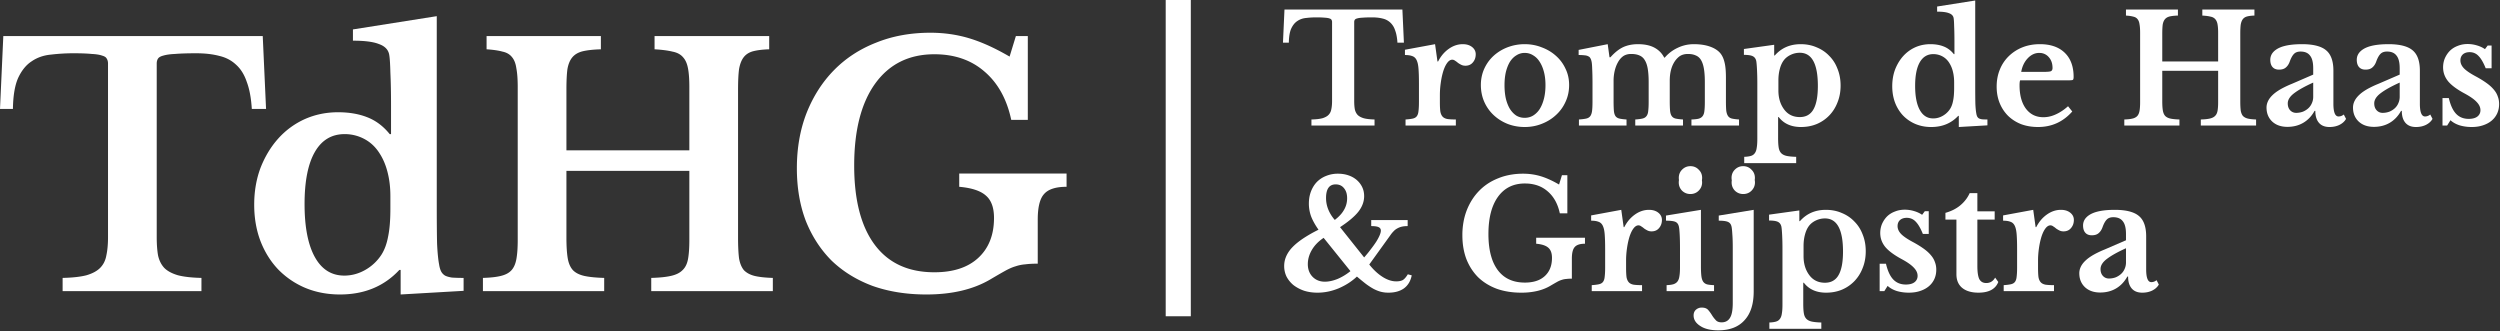 <svg xmlns="http://www.w3.org/2000/svg" width="498" height="66" fill="none"><rect width="100%" height="100%" fill="#333333" stroke="none"/><path fill="#fff" d="M349.336 58.06c0 2.5-.61 4.41-1.83 5.73-1.2 1.34-2.94 2.01-5.22 2.01a9.51 9.51 0 0 1-1.589-.122 6.875 6.875 0 0 1-.687-.154 5.208 5.208 0 0 1-.805-.298 4.082 4.082 0 0 1-.519-.296c-.88-.56-1.32-1.26-1.32-2.1 0-.313.067-.584.2-.81a1.36 1.36 0 0 1 .31-.36 1.71 1.71 0 0 1 1.11-.39l.203.007c.066.005.13.011.191.02.184.029.348.078.492.148a1.307 1.307 0 0 1 .374.275c.28.32.53.66.75 1.02.22.36.47.69.75.99.26.32.66.48 1.2.48.601 0 1.077-.192 1.427-.574a1.918 1.918 0 0 0 .223-.296 2.823 2.823 0 0 0 .25-.514c.107-.296.187-.651.24-1.065.036-.277.059-.58.071-.909.006-.164.009-.335.009-.512V49.3c0-.825-.017-1.538-.051-2.138-.011-.2-.024-.387-.039-.562-.04-.7-.09-1.18-.15-1.44a1.85 1.85 0 0 0-.098-.317 1.121 1.121 0 0 0-.562-.613c-.298-.157-.817-.246-1.559-.266a12.565 12.565 0 0 0-.331-.004v-1.02l6.96-1.14v16.26Z"/><path fill="#fff" fill-rule="evenodd" d="M363.708 41.8c1.16 0 2.22.21 3.18.63.98.4 1.819.97 2.519 1.71a7.042 7.042 0 0 1 1.421 2.062c.06.13.116.262.169.398.02.05.042.1.061.15.4 1 .599 2.1.599 3.3 0 1.2-.199 2.3-.599 3.3-.38 1-.921 1.87-1.62 2.61a7.48 7.48 0 0 1-2.52 1.74c-.96.4-2.01.6-3.15.6-1.819 0-3.233-.58-4.244-1.74l-.197-.24h-.119v4.17c0 .8.04 1.44.12 1.92.08.48.25.85.51 1.11.26.26.62.44 1.08.54.36.075.804.128 1.333.158.176.01.362.017.557.022v1.26h-10.35v-1.26c.27-.01.515-.03.734-.06.22-.03.415-.07.585-.12a1.64 1.64 0 0 0 .349-.146 1.312 1.312 0 0 0 .432-.395 1.852 1.852 0 0 0 .247-.465 2.92 2.92 0 0 0 .142-.614c.08-.44.12-1.02.12-1.74V49.54c0-.92-.019-1.79-.059-2.61-.04-.84-.091-1.43-.151-1.77-.1-.46-.329-.78-.689-.96a1.59 1.59 0 0 0-.303-.118 3.11 3.11 0 0 0-.395-.085 7.262 7.262 0 0 0-1.073-.067v-1.17l6.031-.84v2.13h.12a7.034 7.034 0 0 1 1.064-.985c.38-.28.785-.515 1.215-.703.86-.375 1.821-.562 2.881-.562Zm-.181 1.71c-.64 0-1.25.14-1.83.42-.58.28-1.04.65-1.38 1.11-.34.46-.599 1.04-.779 1.74-.18.68-.27 1.42-.27 2.22v2.04c0 1.42.349 2.63 1.049 3.63.76 1.1 1.831 1.65 3.21 1.65.991 0 1.771-.33 2.34-.99a3.104 3.104 0 0 0 .361-.51c.6-1.02.9-2.59.9-4.71 0-4.4-1.201-6.6-3.601-6.6Z" clip-rule="evenodd"/><path fill="#fff" d="M237.208 63h-5V0h5v63Z"/><path fill="#fff" fill-rule="evenodd" d="M87.004 40.972c0 3.3.021 5.852.065 7.656.088 1.76.22 3.102.397 4.026.088.572.22 1.034.395 1.386.176.352.44.638.792.858.352.176.814.308 1.386.396a33.38 33.38 0 0 0 2.31.066v2.574l-12.54.726v-4.884h-.263C76.51 57.032 72.57 58.66 67.73 58.66c-2.507 0-4.817-.44-6.93-1.32a16.45 16.45 0 0 1-5.411-3.696c-1.496-1.584-2.662-3.454-3.498-5.61-.836-2.2-1.254-4.62-1.254-7.26 0-2.64.418-5.082 1.254-7.326.88-2.244 2.046-4.18 3.498-5.808a15.847 15.847 0 0 1 5.28-3.894c2.068-.924 4.29-1.386 6.666-1.386 2.2 0 4.136.33 5.808.99 1.716.66 3.212 1.782 4.488 3.366h.263v-5.61c0-2.595-.043-4.818-.131-6.666-.044-1.891-.133-3.124-.265-3.696-.22-.924-.902-1.584-2.046-1.98-1.1-.44-2.816-.66-5.147-.66V5.86l16.698-2.64v37.752ZM68.655 26.716c-2.596 0-4.575 1.188-5.94 3.564-1.363 2.376-2.045 5.83-2.045 10.362 0 4.576.682 8.096 2.046 10.56 1.364 2.464 3.322 3.696 5.874 3.696 1.451 0 2.837-.374 4.157-1.122a9.293 9.293 0 0 0 3.234-3.036c.616-.968 1.057-2.156 1.32-3.564.309-1.452.463-3.3.463-5.544v-2.574c0-1.672-.177-3.212-.529-4.62-.352-1.451-.88-2.728-1.584-3.828-.792-1.276-1.804-2.244-3.036-2.904a8.26 8.26 0 0 0-3.96-.99Z" clip-rule="evenodd"/><path fill="#fff" d="M185.336 6.52c2.728 0 5.324.374 7.788 1.122 2.464.748 5.125 1.959 7.985 3.63l1.254-4.092h2.376v16.698h-3.3c-.88-4.136-2.661-7.348-5.345-9.636-2.64-2.288-5.962-3.432-9.966-3.432-5.06 0-8.999 1.958-11.815 5.874-2.772 3.872-4.158 9.306-4.158 16.302 0 6.864 1.365 12.122 4.093 15.774 2.728 3.652 6.688 5.478 11.88 5.478 3.74 0 6.644-.946 8.712-2.838 2.112-1.936 3.168-4.598 3.168-7.986 0-2.024-.528-3.498-1.584-4.422-1.056-.968-2.838-1.562-5.346-1.782v-2.64h21.384v2.64c-2.156 0-3.652.484-4.488 1.452-.836.924-1.254 2.618-1.254 5.082v8.779c-.968 0-1.783.043-2.443.131a7.91 7.91 0 0 0-1.979.396c-.616.176-1.32.484-2.112.924-.792.44-1.782 1.012-2.97 1.716-3.388 1.98-7.612 2.97-12.672 2.97-3.96 0-7.546-.572-10.758-1.716-3.168-1.188-5.874-2.86-8.118-5.016-2.2-2.2-3.916-4.84-5.148-7.92-1.188-3.124-1.783-6.622-1.783-10.494 0-4.004.638-7.657 1.914-10.956 1.32-3.344 3.147-6.204 5.479-8.58 2.332-2.376 5.126-4.202 8.382-5.478 3.256-1.32 6.864-1.98 10.824-1.98Z"/><path fill="#fff" fill-rule="evenodd" d="M266.518 34.6c.76 0 1.46.11 2.1.33.64.22 1.19.53 1.65.93.459.4.82.87 1.08 1.41.26.54.39 1.14.39 1.8 0 1.08-.38 2.11-1.14 3.09-.76.96-1.98 1.99-3.66 3.09l4.8 6.03c.48-.54.92-1.08 1.32-1.62.42-.54.78-1.04 1.08-1.5.3-.48.53-.91.69-1.29.16-.38.24-.69.24-.93 0-.32-.15-.55-.45-.69-.28-.14-.771-.21-1.471-.21v-1.2h7.261v1.2c-.46 0-.86.04-1.2.12-.32.08-.62.2-.9.36-.26.14-.5.33-.72.57-.22.22-.44.49-.66.81l-4.17 5.79c.82 1.04 1.7 1.86 2.64 2.46.94.6 1.85.9 2.73.9.445 0 .815-.058 1.108-.172.076-.03.147-.061.212-.098.08-.05.16-.111.241-.183.244-.218.494-.537.749-.957l.78.21c-.22 1.12-.73 1.98-1.53 2.58-.799.58-1.84.87-3.12.87l-.386-.01a6.042 6.042 0 0 1-1.114-.17 6.512 6.512 0 0 1-1.069-.389 8.637 8.637 0 0 1-.371-.181 9.55 9.55 0 0 1-.365-.208 13.97 13.97 0 0 1-1.165-.782c-.54-.42-1.14-.91-1.8-1.47-1.02.96-2.23 1.74-3.63 2.34-1.38.58-2.79.87-4.23.87-.96 0-1.85-.13-2.67-.39a8.88 8.88 0 0 1-.324-.12 7.32 7.32 0 0 1-1.776-.99 5.542 5.542 0 0 1-1.38-1.68 4.733 4.733 0 0 1-.413-1.296 5.083 5.083 0 0 1-.01-1.577 4.808 4.808 0 0 1 .253-.958 5.11 5.11 0 0 1 .202-.466 6.393 6.393 0 0 1 1.108-1.553c.137-.145.285-.29.442-.435.158-.145.325-.29.503-.437a16.282 16.282 0 0 1 1.185-.876 27.424 27.424 0 0 1 3.089-1.762c-.659-.94-1.149-1.82-1.469-2.64a7.45 7.45 0 0 1-.45-2.58c0-.33.02-.649.059-.956.026-.205.061-.406.105-.6a6.224 6.224 0 0 1 .618-1.63 5.37 5.37 0 0 1 .808-1.104 5.325 5.325 0 0 1 1.829-1.2 6.11 6.11 0 0 1 2.371-.45Zm-2.85 12.78c-1.02.68-1.8 1.48-2.34 2.4-.54.92-.81 1.87-.81 2.85 0 .637.125 1.204.375 1.701a3.24 3.24 0 0 0 .585.82c.64.64 1.45.96 2.43.96.78 0 1.62-.18 2.52-.54.9-.38 1.76-.901 2.58-1.561l-5.34-6.63Zm2.4-10.65c-1.28 0-1.92.91-1.92 2.73 0 .78.15 1.54.45 2.28.3.74.73 1.43 1.29 2.07a9.79 9.79 0 0 0 .6-.498c.278-.252.521-.506.731-.763a5.29 5.29 0 0 0 .529-.78c.4-.7.6-1.459.6-2.279a5.08 5.08 0 0 0-.01-.307 3.805 3.805 0 0 0-.078-.567 2.62 2.62 0 0 0-.542-1.136c-.4-.5-.95-.75-1.65-.75Z" clip-rule="evenodd"/><path fill="#fff" d="M303.396 34.6c.929 0 1.826.096 2.688.287.288.063.571.138.852.223.279.085.565.183.856.294.291.111.588.236.891.373.605.275 1.232.603 1.882.983l.571-1.86h1.08v7.59h-1.5c-.4-1.88-1.211-3.34-2.431-4.38a6.097 6.097 0 0 0-2.319-1.261 7.608 7.608 0 0 0-1.873-.293l-.337-.006c-2.3 0-4.09.89-5.37 2.67-1.26 1.76-1.891 4.23-1.891 7.41 0 1.71.188 3.2.561 4.47a9.8 9.8 0 0 0 .166.524 8.28 8.28 0 0 0 .908 1.856 6.335 6.335 0 0 0 .982 1.166c1.178 1.096 2.727 1.644 4.644 1.644a7.83 7.83 0 0 0 1.752-.182 5.71 5.71 0 0 0 .756-.226 4.494 4.494 0 0 0 1.452-.882 4.2 4.2 0 0 0 1.079-1.567 4.672 4.672 0 0 0 .22-.716c.037-.167.067-.339.089-.516.034-.265.051-.542.051-.83 0-.92-.24-1.59-.719-2.01-.48-.44-1.29-.711-2.43-.811v-1.2h9.72v1.2c-.98 0-1.66.22-2.04.66-.38.42-.571 1.19-.571 2.31v3.99a8.6 8.6 0 0 0-1.109.06 3.6 3.6 0 0 0-.901.18c-.28.08-.6.22-.959.42-.36.2-.81.46-1.35.78-.77.45-1.636.788-2.596 1.013a13.131 13.131 0 0 1-1.511.253 14.563 14.563 0 0 1-1.654.084c-1.8 0-3.43-.26-4.889-.78-1.44-.54-2.671-1.3-3.691-2.28-1-1-1.78-2.2-2.34-3.6-.54-1.42-.809-3.01-.809-4.77a14.793 14.793 0 0 1 .216-2.61c.145-.83.364-1.62.654-2.37.6-1.52 1.429-2.82 2.489-3.9a10.527 10.527 0 0 1 2.739-2.009c.344-.176.701-.336 1.072-.481a11.379 11.379 0 0 1 1.434-.475c.395-.103.8-.187 1.215-.252a14.515 14.515 0 0 1 2.271-.173Zm76.04 7.17a6.317 6.317 0 0 1 1.83.27l.228.07c.525.173.989.4 1.392.68l.54-.72h.78v4.53h-1.171c-.287-.713-.583-1.3-.886-1.762a4.42 4.42 0 0 0-.553-.698 2.342 2.342 0 0 0-1.266-.703 2.655 2.655 0 0 0-.505-.047c-.56 0-1.01.15-1.349.45-.32.3-.48.7-.48 1.2 0 .42.135.823.404 1.209.09.129.196.256.316.38.125.126.269.254.434.386.165.13.35.265.555.402.41.275.9.563 1.471.863.8.44 1.49.87 2.07 1.29.58.42 1.049.85 1.409 1.29.36.42.621.87.781 1.35.18.46.27.96.27 1.5 0 .7-.131 1.33-.391 1.89a4.1 4.1 0 0 1-1.109 1.44c-.48.4-1.06.71-1.74.93-.66.22-1.401.329-2.221.329a8.71 8.71 0 0 1-1.833-.185 7.583 7.583 0 0 1-.566-.144 6.212 6.212 0 0 1-.532-.198 4.724 4.724 0 0 1-1.113-.662l-.185-.16-.661 1.05h-.929v-5.46h1.26c.34 1.44.829 2.49 1.469 3.15.64.66 1.471.99 2.491.99.74 0 1.309-.15 1.709-.45a1.53 1.53 0 0 0 .621-1.092c.006-.064.009-.13.009-.198 0-.56-.25-1.1-.75-1.62-.437-.472-1.112-.968-2.024-1.486-.13-.074-.265-.149-.405-.224-.19-.102-.374-.205-.55-.307-1.236-.716-2.143-1.423-2.721-2.123a5.107 5.107 0 0 1-.231-.312 4.422 4.422 0 0 1-.29-.486 4.13 4.13 0 0 1-.434-1.399 4.812 4.812 0 0 1 .107-1.742 4.29 4.29 0 0 1 .218-.651 5.48 5.48 0 0 1 .21-.42c.225-.405.496-.765.811-1.08.44-.42.96-.74 1.559-.96a4.929 4.929 0 0 1 1.184-.31 5.584 5.584 0 0 1 .767-.05Zm14.455.33h3.449v1.65h-3.449v9.21c0 1.24.129 2.12.389 2.64.21.39.521.633.934.731.137.033.286.049.446.049.049 0 .097-.001.144-.004.709-.042 1.252-.401 1.627-1.076l.63.87c-.56 1.42-1.881 2.13-3.96 2.13-.777 0-1.458-.101-2.044-.304a4.255 4.255 0 0 1-.377-.15 3.695 3.695 0 0 1-.82-.506c-.665-.56-1.039-1.32-1.122-2.278a4.842 4.842 0 0 1-.018-.422V43.75h-2.19V42.4c.6-.17 1.15-.382 1.65-.637a7.469 7.469 0 0 0 1.041-.646 6.553 6.553 0 0 0 .607-.514 6.615 6.615 0 0 0 1.532-2.133h1.531v3.63Z"/><path fill="#fff" fill-rule="evenodd" d="M421.276 41.8c1.21 0 2.232.121 3.069.36.323.093.62.202.887.33.322.154.604.334.845.54.96.8 1.44 2.15 1.44 4.05v6.57c0 1.7.34 2.55 1.02 2.55.095 0 .188-.008.279-.024.274-.049.531-.172.771-.366l.45.87c-.28.5-.72.9-1.32 1.2-.58.28-1.241.42-1.981.42-.517 0-.965-.088-1.343-.266a2.229 2.229 0 0 1-.843-.682 2.692 2.692 0 0 1-.352-.619 3.453 3.453 0 0 1-.18-.592 4.663 4.663 0 0 1-.09-.68l-.011-.371h-.15c-.58 1.04-1.33 1.83-2.25 2.37-.92.54-1.971.809-3.151.809-.393 0-.762-.034-1.107-.102a4.455 4.455 0 0 1-.595-.16 3.745 3.745 0 0 1-1.327-.787c-.665-.63-1.039-1.42-1.122-2.372a4.753 4.753 0 0 1-.019-.418c0-.385.076-.758.225-1.12.043-.104.091-.207.145-.308.192-.355.459-.7.8-1.032a6.382 6.382 0 0 1 .683-.581c.13-.097.268-.193.415-.288.292-.191.617-.381.974-.57a20.408 20.408 0 0 1 1.829-.84l4.23-1.83V46.6c0-1.16-.211-2-.631-2.52a1.815 1.815 0 0 0-.113-.139c-.402-.447-.994-.672-1.776-.672-.58 0-1.02.161-1.32.481-.3.3-.581.81-.841 1.53-.18.5-.439.89-.779 1.17-.32.28-.77.42-1.35.42-.56 0-.991-.17-1.291-.51-.3-.34-.45-.82-.45-1.44a2.293 2.293 0 0 1 .299-1.146c.114-.196.26-.38.439-.55.134-.129.286-.25.457-.365.113-.076.236-.15.366-.22a5.739 5.739 0 0 1 1.148-.442c.783-.216 1.734-.344 2.852-.384.248-.008.505-.013.769-.013Zm2.221 7.65c-1.68.76-2.95 1.47-3.81 2.13-.84.64-1.26 1.31-1.26 2.01 0 .58.16 1.04.48 1.38a1.566 1.566 0 0 0 1.024.502 1.9 1.9 0 0 0 .175.008 3.857 3.857 0 0 0 1.351-.24c.42-.18.78-.41 1.08-.69a2.876 2.876 0 0 0 .69-.99 3.044 3.044 0 0 0 .27-1.26v-2.85Z" clip-rule="evenodd"/><path fill="#fff" d="M52.998 21.7H50.16c-.132-2.156-.462-3.938-.99-5.346-.484-1.452-1.189-2.596-2.112-3.432-.924-.88-2.046-1.474-3.366-1.782-1.32-.352-2.86-.528-4.62-.528-1.716 0-3.102.044-4.158.132-1.012.044-1.804.154-2.376.33-.528.132-.88.33-1.056.594-.176.264-.264.594-.264.99v34.584c0 1.408.088 2.618.264 3.63.22 1.012.638 1.848 1.254 2.508.616.616 1.518 1.1 2.706 1.452 1.188.308 2.75.484 4.686.528V58H12.474v-2.64c1.98-.044 3.564-.22 4.752-.528 1.188-.352 2.09-.836 2.706-1.452.66-.66 1.078-1.496 1.254-2.508.22-1.012.33-2.222.33-3.63V12.658c0-.396-.088-.726-.264-.99-.132-.264-.44-.462-.924-.594-.484-.176-1.188-.286-2.112-.33-.88-.088-2.046-.132-3.498-.132a37.85 37.85 0 0 0-4.554.264c-1.452.132-2.728.572-3.828 1.32-1.1.704-2.002 1.804-2.706 3.3-.66 1.452-1.012 3.52-1.056 6.204H0L.66 7.18h51.678l.66 14.52Zm66.697-11.88c-1.496.044-2.706.176-3.63.396-.879.22-1.561.616-2.045 1.188s-.815 1.364-.991 2.376c-.132 1.012-.197 2.354-.197 4.026V29.95h24.485V17.344c0-1.54-.087-2.772-.263-3.696-.176-.967-.507-1.716-.991-2.244-.484-.572-1.188-.946-2.112-1.122-.88-.22-2.068-.374-3.563-.462V7.18h22.836v2.64c-1.32.044-2.399.176-3.235.396-.792.22-1.407.616-1.847 1.188-.44.572-.748 1.364-.924 2.376-.132 1.012-.198 2.354-.198 4.026v29.568c0 1.672.066 3.036.198 4.092.176 1.012.506 1.804.99 2.376.528.528 1.232.902 2.111 1.122.924.22 2.134.352 3.63.396V58h-24.221v-2.64c1.628-.044 2.926-.176 3.894-.396 1.012-.22 1.782-.594 2.31-1.122.572-.528.946-1.276 1.122-2.244.176-.968.263-2.222.263-3.762V34.042h-24.485v13.332c0 1.672.088 3.036.264 4.092.176 1.012.527 1.804 1.055 2.376.528.528 1.277.902 2.245 1.122 1.011.22 2.332.352 3.959.396V58H96.199v-2.64c1.496-.044 2.685-.176 3.565-.396.924-.22 1.628-.594 2.112-1.122.484-.528.813-1.276.989-2.244.176-.968.265-2.222.265-3.762V17.344c0-1.54-.089-2.772-.265-3.696-.132-.967-.417-1.716-.857-2.244-.44-.572-1.078-.946-1.914-1.122-.792-.22-1.848-.374-3.168-.462V7.18h22.769v2.64Zm209.058 31.989c.362.023.69.095.982.214.22.088.42.204.6.347.48.38.72.86.72 1.44 0 .64-.191 1.18-.571 1.62-.36.44-.86.66-1.5.66-.299 0-.569-.06-.809-.18a5.22 5.22 0 0 1-.66-.39c-.18-.16-.371-.3-.571-.42a.912.912 0 0 0-.569-.21c-.38 0-.74.25-1.08.75-.34.5-.62 1.17-.84 2.01-.16.6-.291 1.28-.391 2.04-.1.74-.149 1.48-.149 2.22v1.44c0 .78.03 1.4.09 1.86.08.44.23.78.45 1.02s.54.4.96.48c.42.06.98.09 1.68.09V58h-10.021v-1.2c.15-.01.293-.02.428-.033.27-.025.51-.056.72-.091.105-.018.203-.036.293-.056.315-.07.561-.201.738-.393.025-.028.049-.057.071-.087.18-.24.29-.58.33-1.02.06-.46.091-1.07.091-1.83v-3.66c0-1.24-.031-2.23-.091-2.97a7.576 7.576 0 0 0-.096-.76 3.616 3.616 0 0 0-.293-.95c-.05-.1-.106-.192-.167-.274a1.378 1.378 0 0 0-.703-.506c-.18-.07-.39-.122-.63-.157a4.792 4.792 0 0 0-.383-.04 6.58 6.58 0 0 0-.427-.013v-1.05l6-1.11.48 3.45h.12a7.65 7.65 0 0 1 .678-1.1 6.51 6.51 0 0 1 1.452-1.42c.879-.62 1.81-.93 2.79-.93.094 0 .187.003.278.009Zm10.073 11.271c0 .6.017 1.11.051 1.53.011.14.024.27.039.39.06.48.18.85.36 1.11.18.26.441.44.781.54.34.08.8.13 1.38.15V58h-9.451v-1.2c.28-.01.532-.03.757-.06.225-.03.423-.07.593-.12.09-.03.174-.064.253-.101.118-.057.223-.122.316-.195.093-.073.174-.154.241-.244.176-.227.297-.524.365-.89a3.37 3.37 0 0 0 .025-.16c.02-.115.038-.238.053-.368.045-.39.067-.847.067-1.372V49.6c0-.58-.005-1.108-.015-1.582-.01-.475-.025-.898-.045-1.268-.02-.38-.043-.7-.068-.96a5.647 5.647 0 0 0-.082-.6c-.1-.5-.33-.83-.69-.99-.298-.14-.817-.219-1.559-.236a14.011 14.011 0 0 0-.331-.004v-1.02l6.96-1.14v11.28Zm71.987-11.271c.363.023.69.095.983.214.219.088.419.204.6.347.479.38.719.86.719 1.44 0 .64-.19 1.18-.57 1.62-.36.44-.86.66-1.5.66-.3 0-.57-.06-.81-.18a5.22 5.22 0 0 1-.66-.39 3.8 3.8 0 0 0-.57-.42.916.916 0 0 0-.569-.21c-.38 0-.741.25-1.081.75-.34.5-.619 1.17-.839 2.01-.16.6-.291 1.28-.391 2.04-.1.74-.149 1.48-.149 2.22v1.44c0 .78.029 1.4.089 1.86.08.44.231.78.451 1.02s.54.4.96.48c.42.06.979.09 1.679.09V58h-10.02v-1.2c.15-.01.293-.02.427-.033.27-.025.51-.056.72-.091.105-.018.203-.036.293-.056.315-.07.561-.201.738-.393a1.09 1.09 0 0 0 .072-.087c.18-.24.29-.58.33-1.02.06-.46.091-1.07.091-1.83v-3.66c0-1.24-.031-2.23-.091-2.97a7.862 7.862 0 0 0-.097-.76c-.07-.383-.168-.7-.293-.95a1.78 1.78 0 0 0-.167-.274 1.37 1.37 0 0 0-.703-.506c-.18-.07-.39-.122-.63-.157a4.744 4.744 0 0 0-.383-.04 6.548 6.548 0 0 0-.426-.013v-1.05l6-1.11.479 3.45h.12c.203-.398.43-.764.68-1.1a6.473 6.473 0 0 1 1.45-1.42c.88-.62 1.81-.93 2.79-.93.095 0 .188.003.278.009ZM336.727 33.1c.659 0 1.209.23 1.649.69.46.44.69.99.69 1.65a2.5 2.5 0 0 1-.045.472c.023.137.037.28.037.428 0 .64-.23 1.19-.69 1.65-.44.44-.99.66-1.65.66-.64 0-1.19-.22-1.65-.66-.44-.46-.66-1.01-.66-1.65 0-.168.014-.329.042-.483a2.578 2.578 0 0 1-.034-.417c0-.66.22-1.21.66-1.65.46-.46 1.011-.69 1.651-.69Zm10.509 0c.66 0 1.21.23 1.65.69.46.44.69.99.69 1.65 0 .141-.014.277-.036.409.031.156.048.32.048.49 0 .64-.231 1.191-.691 1.651-.439.44-.989.66-1.649.66-.64 0-1.19-.22-1.65-.66-.44-.46-.66-1.01-.66-1.65 0-.145.012-.285.034-.42a2.509 2.509 0 0 1-.046-.48c0-.66.22-1.21.66-1.65.46-.46 1.01-.69 1.65-.69Z"/><path fill="#fff" fill-rule="evenodd" d="M358.698 8.8c1.16 0 2.22.21 3.18.63.98.4 1.82.97 2.519 1.71a7.018 7.018 0 0 1 1.423 2.066c.057.124.111.25.162.38.022.054.045.109.066.164.4 1 .599 2.1.599 3.3 0 1.2-.199 2.3-.599 3.3-.38 1-.92 1.87-1.62 2.61a7.48 7.48 0 0 1-2.52 1.74c-.96.4-2.01.6-3.15.6-1.819 0-3.233-.58-4.243-1.74l-.198-.24h-.119v4.17c0 .8.04 1.44.12 1.92.08.48.25.85.51 1.11.26.26.62.44 1.08.54.48.1 1.11.16 1.89.18v1.26h-10.35v-1.26c.54-.02.98-.08 1.32-.18.34-.1.6-.28.78-.54.1-.13.182-.285.247-.465.065-.18.113-.385.143-.615.079-.44.12-1.02.12-1.74V16.54c0-.92-.02-1.79-.06-2.61-.04-.84-.09-1.43-.15-1.77-.1-.46-.33-.78-.69-.96a1.59 1.59 0 0 0-.303-.118 3.11 3.11 0 0 0-.395-.085 7.257 7.257 0 0 0-1.072-.067V9.76l6.03-.84v2.13h.12a7.034 7.034 0 0 1 1.065-.985 6.172 6.172 0 0 1 1.214-.703c.86-.375 1.821-.562 2.881-.562Zm-.18 1.71c-.64 0-1.251.14-1.83.42-.58.28-1.04.65-1.38 1.11-.34.46-.6 1.04-.78 1.74-.18.68-.27 1.42-.27 2.22v2.04c0 1.42.35 2.63 1.05 3.63.76 1.1 1.83 1.65 3.21 1.65.991 0 1.771-.33 2.339-.99a3.104 3.104 0 0 0 .361-.51c.6-1.02.9-2.59.9-4.71 0-4.4-1.2-6.6-3.6-6.6ZM303.72 8.8c1.2 0 2.33.21 3.39.63 1.08.4 2.02.96 2.82 1.68.82.72 1.46 1.58 1.92 2.58.479.98.72 2.06.72 3.24 0 1.22-.24 2.34-.72 3.36-.46 1.02-1.1 1.9-1.92 2.64-.8.74-1.74 1.32-2.82 1.74-1.06.42-2.19.63-3.39.63a9.676 9.676 0 0 1-2.143-.235 9.13 9.13 0 0 1-1.218-.365c-1.059-.42-1.99-1-2.79-1.74-.5-.463-.933-.98-1.3-1.552a8.26 8.26 0 0 1-.751-1.482 7.835 7.835 0 0 1-.356-1.234 8.68 8.68 0 0 1-.172-1.762 8.085 8.085 0 0 1 .269-2.107 7.319 7.319 0 0 1 .421-1.163c.172-.375.368-.73.589-1.066a7.74 7.74 0 0 1 1.3-1.514c.2-.18.409-.35.625-.51a8.926 8.926 0 0 1 2.566-1.31 9.23 9.23 0 0 1 .817-.226 9.683 9.683 0 0 1 2.143-.234Zm0 1.74a3 3 0 0 0-1.65.48c-.5.3-.93.73-1.29 1.29-.34.56-.61 1.24-.81 2.04-.18.78-.27 1.65-.27 2.61 0 1 .09 1.9.27 2.7.2.8.47 1.48.81 2.04.36.56.78 1 1.26 1.32.5.3 1.06.45 1.68.45.62 0 1.179-.15 1.679-.45a4.02 4.02 0 0 0 1.036-.922c.1-.125.195-.258.285-.398.36-.58.64-1.27.84-2.07.2-.8.299-1.69.299-2.67 0-.96-.099-1.83-.299-2.61-.2-.78-.48-1.45-.84-2.01a4.767 4.767 0 0 0-.285-.408 3.606 3.606 0 0 0-1.036-.912 3.01 3.01 0 0 0-1.45-.472l-.229-.008Zm89.745 6.72c0 1.5.01 2.66.03 3.48.04.8.1 1.41.18 1.83.04.26.1.47.179.63.08.16.201.29.361.39.16.08.37.14.63.18.28.02.63.03 1.05.03v1.17l-5.701.33v-2.22h-.12c-1.38 1.48-3.169 2.22-5.369 2.22-.285 0-.565-.012-.839-.037a7.823 7.823 0 0 1-2.311-.563c-.94-.4-1.76-.96-2.46-1.68a7.357 7.357 0 0 1-.483-.564 7.949 7.949 0 0 1-1.357-2.755 8.883 8.883 0 0 1-.24-1.224 10.001 10.001 0 0 1-.08-1.307 10.137 10.137 0 0 1 .08-1.311c.053-.425.133-.838.24-1.237.071-.266.155-.527.25-.782.15-.383.318-.745.505-1.088a8.333 8.333 0 0 1 1.085-1.552 7.468 7.468 0 0 1 1.109-1.012 7.24 7.24 0 0 1 1.29-.758 7.121 7.121 0 0 1 1.845-.541c.385-.06.78-.09 1.185-.09 1 0 1.881.151 2.641.451.78.3 1.46.81 2.04 1.53h.119V8.14a62.9 62.9 0 0 0-.004-.763 56.564 56.564 0 0 0-.055-2.177 27.44 27.44 0 0 0-.019-.589 11.242 11.242 0 0 0-.06-.84 2.683 2.683 0 0 0-.041-.251 1.088 1.088 0 0 0-.202-.422c-.161-.206-.403-.365-.728-.478-.5-.2-1.28-.3-2.34-.3V1.3l7.59-1.2v17.16Zm-8.34-6.48c-1.18 0-2.08.54-2.7 1.62-.62 1.08-.93 2.65-.93 4.71 0 2.08.31 3.68.93 4.8.62 1.12 1.51 1.68 2.67 1.68a3.813 3.813 0 0 0 .729-.071 3.547 3.547 0 0 0 .705-.216 4.224 4.224 0 0 0 1.925-1.603c.21-.33.375-.716.495-1.159a11.116 11.116 0 0 0 .155-.717c.045-.264.082-.554.108-.869a18.91 18.91 0 0 0 .053-1.396v-1.17c0-.094-.002-.188-.004-.282a9.563 9.563 0 0 0-.131-1.326 7.427 7.427 0 0 0-.106-.491 5.553 5.553 0 0 0-.719-1.74 3.63 3.63 0 0 0-1.38-1.32c-.56-.3-1.16-.45-1.8-.45Zm21.22-1.98c2.12 0 3.77.57 4.95 1.71 1.18 1.14 1.769 2.74 1.769 4.8 0 .32-.049.52-.149.6-.1.06-.38.09-.84.09h-9.66c-.08.18-.12.51-.12.99 0 1.96.42 3.51 1.26 4.65.86 1.14 2.019 1.709 3.479 1.709a5.58 5.58 0 0 0 1.564-.222c.31-.09.619-.204.926-.347.211-.095.419-.2.625-.315.413-.23.818-.5 1.215-.81.199-.155.396-.32.591-.495l.84 1.05c-1.82 2.06-4.091 3.09-6.811 3.09-1.239 0-2.369-.19-3.389-.57-1-.4-1.86-.95-2.58-1.65a7.653 7.653 0 0 1-1.68-2.55c-.4-.98-.601-2.07-.601-3.27 0-1.24.21-2.37.63-3.39a7.701 7.701 0 0 1 1.771-2.67 8.347 8.347 0 0 1 2.729-1.77c1.06-.42 2.221-.63 3.481-.63Zm-.12 1.74c-.86 0-1.63.36-2.31 1.08-.66.7-1.09 1.6-1.29 2.7h4.35c.2 0 .382-.002.546-.008.491-.014.819-.052.984-.112.24-.1.359-.32.359-.66 0-.88-.25-1.6-.75-2.16a2.402 2.402 0 0 0-1.61-.827l-.279-.013Zm52.346-1.74c1.215 0 2.241.122 3.079.363.32.092.612.2.877.327.322.154.604.334.845.54.96.8 1.44 2.15 1.44 4.05v6.57c0 1.7.34 2.55 1.02 2.55.095 0 .188-.008.279-.024.274-.049.531-.171.771-.366l.45.87c-.28.5-.72.9-1.32 1.2-.58.28-1.241.42-1.981.42-.517 0-.965-.088-1.343-.266a2.229 2.229 0 0 1-.843-.682 2.692 2.692 0 0 1-.352-.619 3.545 3.545 0 0 1-.181-.592 4.808 4.808 0 0 1-.089-.68l-.011-.371h-.15c-.58 1.04-1.33 1.83-2.25 2.37-.92.54-1.971.809-3.151.809-.393 0-.763-.034-1.107-.102a4.455 4.455 0 0 1-.595-.16 3.745 3.745 0 0 1-1.327-.787c-.665-.63-1.039-1.42-1.122-2.372a4.753 4.753 0 0 1-.019-.418c0-.385.076-.758.225-1.12.042-.104.091-.206.145-.308.192-.355.459-.7.8-1.032.049-.049.1-.097.152-.146a7.503 7.503 0 0 1 .946-.723c.292-.191.617-.381.974-.57a20.408 20.408 0 0 1 1.829-.84l4.23-1.83V13.6c0-1.16-.211-2-.631-2.52a2.254 2.254 0 0 0-.1-.124c-.402-.457-.998-.686-1.79-.686-.579 0-1.019.16-1.319.48-.3.3-.581.81-.841 1.53-.18.5-.439.89-.779 1.17-.32.28-.771.42-1.351.42a2.004 2.004 0 0 1-.742-.128 1.414 1.414 0 0 1-.548-.382c-.3-.34-.45-.82-.45-1.44a2.293 2.293 0 0 1 .299-1.146c.114-.196.26-.38.439-.55a3.35 3.35 0 0 1 .457-.365c.113-.076.236-.15.366-.22a5.737 5.737 0 0 1 1.148-.442c.783-.216 1.733-.344 2.852-.384.248-.008.505-.013.769-.013Zm2.221 7.65c-1.68.76-2.951 1.47-3.811 2.13-.839.64-1.259 1.31-1.259 2.01 0 .58.16 1.04.48 1.38a1.566 1.566 0 0 0 1.024.502 1.9 1.9 0 0 0 .175.008 3.857 3.857 0 0 0 1.351-.24c.42-.18.78-.41 1.08-.69a2.876 2.876 0 0 0 .689-.99 3.044 3.044 0 0 0 .271-1.26v-2.85Zm15.006-7.65c1.214 0 2.241.122 3.079.363.32.092.612.2.877.327.322.154.604.334.845.54.959.8 1.439 2.15 1.439 4.05v6.57c0 1.7.341 2.55 1.021 2.55.095 0 .188-.008.279-.024a1.68 1.68 0 0 0 .77-.366l.451.87c-.28.5-.721.9-1.321 1.2-.58.28-1.24.42-1.98.42-.518 0-.966-.088-1.344-.266a2.284 2.284 0 0 1-.663-.473 2.134 2.134 0 0 1-.18-.209 2.69 2.69 0 0 1-.351-.619 3.454 3.454 0 0 1-.181-.592 4.663 4.663 0 0 1-.09-.68l-.011-.371h-.15c-.58 1.04-1.33 1.83-2.25 2.37-.92.54-1.97.809-3.15.809a5.71 5.71 0 0 1-1.108-.102 4.44 4.44 0 0 1-.594-.16 3.75 3.75 0 0 1-1.328-.787c-.665-.63-1.039-1.42-1.122-2.372a4.758 4.758 0 0 1-.018-.418c0-.385.075-.758.224-1.12.043-.104.091-.206.146-.308.192-.355.458-.7.8-1.032a6.552 6.552 0 0 1 .682-.581 8.77 8.77 0 0 1 .415-.288c.293-.191.618-.381.975-.57a20.381 20.381 0 0 1 1.828-.84l4.231-1.83V13.6c0-1.16-.211-2-.631-2.52a1.88 1.88 0 0 0-.101-.124c-.402-.457-.998-.686-1.789-.686-.58 0-1.019.16-1.319.48-.3.3-.581.81-.841 1.53-.18.5-.44.89-.779 1.17-.32.28-.771.42-1.351.42-.56 0-.99-.17-1.29-.51-.3-.34-.45-.82-.45-1.44 0-.3.05-.58.152-.842.041-.104.09-.205.147-.304.113-.196.26-.38.438-.55a3.35 3.35 0 0 1 .457-.365c.114-.076.236-.15.366-.22a5.724 5.724 0 0 1 1.149-.442c.782-.216 1.733-.344 2.851-.384.249-.008.505-.013.77-.013Zm2.221 7.65c-1.68.76-2.951 1.47-3.811 2.13-.84.64-1.26 1.31-1.26 2.01 0 .58.161 1.04.481 1.38a1.569 1.569 0 0 0 1.199.51 3.85 3.85 0 0 0 1.351-.24c.419-.18.78-.41 1.08-.69a2.993 2.993 0 0 0 .397-.457 2.89 2.89 0 0 0 .292-.533 3.045 3.045 0 0 0 .271-1.26v-2.85Z" clip-rule="evenodd"/><path fill="#fff" d="M491.555 8.77c.62 0 1.23.09 1.83.27.62.18 1.16.43 1.62.75l.54-.72h.78v4.53h-1.171c-.287-.713-.582-1.3-.885-1.762a4.422 4.422 0 0 0-.554-.698 2.342 2.342 0 0 0-1.266-.704 2.655 2.655 0 0 0-.505-.046c-.559 0-1.009.15-1.349.45-.32.3-.48.7-.48 1.2 0 .42.135.823.405 1.209.09.129.195.256.315.38.125.126.27.254.435.386.164.13.349.265.554.402.41.275.901.563 1.471.863.8.44 1.49.87 2.07 1.29.58.42 1.05.85 1.409 1.29.36.42.621.87.781 1.35.18.46.27.96.27 1.5 0 .7-.131 1.33-.39 1.89-.26.56-.63 1.04-1.11 1.44-.48.4-1.06.71-1.74.93-.66.22-1.401.329-2.221.329a8.75 8.75 0 0 1-1.833-.185 7.583 7.583 0 0 1-.566-.144 6.067 6.067 0 0 1-.531-.198 4.73 4.73 0 0 1-1.114-.662l-.185-.16-.66 1.05h-.93v-5.46h1.26c.34 1.44.829 2.49 1.469 3.15.64.66 1.471.99 2.491.99.74 0 1.31-.15 1.71-.45a1.518 1.518 0 0 0 .62-1.092c.006-.064.009-.13.009-.198 0-.56-.25-1.1-.75-1.62-.437-.472-1.112-.968-2.024-1.486-.13-.074-.265-.149-.405-.224a20.87 20.87 0 0 1-.55-.307c-1.236-.716-2.143-1.423-2.721-2.123a5.107 5.107 0 0 1-.231-.312 4.422 4.422 0 0 1-.29-.486 4.17 4.17 0 0 1-.434-1.399 4.812 4.812 0 0 1 .107-1.742 4.29 4.29 0 0 1 .218-.651 5.48 5.48 0 0 1 .21-.42c.225-.405.496-.765.811-1.08.44-.42.96-.74 1.559-.96a4.931 4.931 0 0 1 1.184-.31 5.574 5.574 0 0 1 .767-.05ZM279.658 8.5h-1.29a10.348 10.348 0 0 0-.218-1.639 5.901 5.901 0 0 0-.232-.79 5.096 5.096 0 0 0-.087-.242 3.547 3.547 0 0 0-.721-1.17 3.573 3.573 0 0 0-.314-.293 3.268 3.268 0 0 0-1.368-.666 6.105 6.105 0 0 0-.469-.105 7.853 7.853 0 0 0-.773-.1 9.968 9.968 0 0 0-.563-.031l-.295-.004c-.78 0-1.41.02-1.89.06-.459.02-.82.07-1.08.15-.24.06-.4.15-.48.27-.08.12-.12.27-.12.45v15.72c0 .64.04 1.19.12 1.65.1.46.29.84.57 1.14.28.28.69.5 1.23.66.54.14 1.25.22 2.13.24V25h-12.57v-1.2c.9-.02 1.62-.1 2.159-.24.338-.1.625-.224.861-.37a1.934 1.934 0 0 0 .737-.8c.048-.095.088-.195.122-.3a2.41 2.41 0 0 0 .081-.33c.1-.46.15-1.01.15-1.65V4.39a.8.8 0 0 0-.147-.494c-.07-.098-.201-.174-.393-.226-.22-.08-.541-.13-.96-.15-.1-.01-.208-.018-.325-.026-.348-.022-.77-.034-1.265-.034-.72 0-1.41.04-2.07.12-.659.06-1.24.26-1.74.6-.5.32-.91.82-1.23 1.5-.3.66-.46 1.6-.48 2.82h-1.17l.3-6.6h23.49l.3 6.6Zm12.005.309c.363.023.69.095.983.213.219.09.419.206.599.348.48.38.72.86.72 1.44 0 .32-.048.615-.143.885a2.23 2.23 0 0 1-.427.735 1.713 1.713 0 0 1-.839.567 2.107 2.107 0 0 1-.661.093c-.15 0-.292-.015-.427-.045a1.657 1.657 0 0 1-.383-.135 4.869 4.869 0 0 1-.66-.39 3.87 3.87 0 0 0-.571-.42.955.955 0 0 0-.421-.197l-.148-.013c-.38 0-.74.25-1.08.75-.34.5-.62 1.17-.84 2.01-.16.6-.29 1.28-.39 2.04-.1.74-.15 1.48-.15 2.22v1.44c0 .78.03 1.4.09 1.86.08.44.23.78.45 1.02s.54.4.96.48c.42.06.98.09 1.68.09V25h-10.021v-1.2c.15-.01.293-.02.428-.033.27-.025.51-.056.72-.091.105-.018.203-.036.293-.056.315-.07.561-.201.738-.393.025-.028.049-.057.071-.087.18-.24.29-.58.33-1.02.06-.46.091-1.07.091-1.83v-3.66c0-1.24-.031-2.23-.091-2.97a7.576 7.576 0 0 0-.096-.76 3.616 3.616 0 0 0-.293-.95c-.05-.1-.106-.192-.167-.274a1.374 1.374 0 0 0-.703-.506c-.18-.07-.39-.122-.63-.157a4.792 4.792 0 0 0-.383-.04 6.58 6.58 0 0 0-.427-.013V9.91l6-1.11.48 3.45h.12l.211-.388c.145-.25.302-.488.469-.712a6.47 6.47 0 0 1 1.45-1.42c.88-.62 1.81-.93 2.79-.93.095 0 .188.003.278.009Zm45.752-.009c1.2 0 2.239.15 3.119.45.9.3 1.601.73 2.101 1.29.2.23.372.495.517.795.145.3.263.635.353 1.005.025.092.048.19.07.29.088.407.15.886.188 1.437a21.242 21.242 0 0 1 .042 1.362v4.62c0 .82.019 1.471.059 1.951.06.48.181.85.361 1.11.18.26.44.43.78.51.34.08.81.14 1.41.18V25h-9.48v-1.2c.15-.005.292-.012.425-.02.402-.027.73-.07.985-.13a1.772 1.772 0 0 0 .472-.203 1.274 1.274 0 0 0 .472-.52c.06-.114.109-.24.147-.38.037-.14.064-.292.079-.457.015-.11.027-.23.039-.36.033-.39.05-.87.05-1.44v-3.93c0-.78-.034-1.47-.101-2.07-.023-.2-.048-.39-.078-.57-.12-.72-.311-1.3-.571-1.74-.26-.44-.609-.75-1.049-.93a2.857 2.857 0 0 0-.515-.183c-.247-.062-.52-.1-.817-.112l-.229-.005c-.7 0-1.279.17-1.739.51-.44.34-.81.78-1.11 1.32-.52.94-.781 2.11-.781 3.51v3.96c0 .82.021 1.47.061 1.95.04.48.15.85.33 1.11.18.26.44.43.779.51.36.08.851.14 1.471.18V25h-9.511v-1.2c.6-.04 1.07-.1 1.41-.18.36-.08.631-.24.811-.48.2-.24.319-.58.359-1.02.06-.46.09-1.07.09-1.83v-3.93c0-.52-.015-1-.045-1.44-.03-.44-.075-.84-.135-1.2-.12-.72-.319-1.3-.599-1.74a2.15 2.15 0 0 0-1.051-.93c-.385-.175-.854-.273-1.407-.295l-.242-.005c-.66 0-1.211.16-1.651.48-.42.32-.77.75-1.05 1.29-.26.48-.459 1.03-.599 1.65a8.69 8.69 0 0 0-.21 1.92v3.96c0 .413.005.784.014 1.11.006.17.011.33.019.476.008.142.016.274.026.394.04.48.151.85.33 1.11.18.24.441.4.781.48.34.08.81.14 1.41.18V25h-9.481v-1.2c.6-.04 1.081-.1 1.441-.18.36-.08.629-.24.809-.48.18-.24.301-.58.361-1.02.03-.23.052-.498.067-.803.015-.305.023-.647.023-1.027v-3.72c0-.57-.006-1.092-.016-1.567-.01-.475-.025-.903-.045-1.283-.02-.76-.069-1.28-.149-1.56-.06-.26-.141-.46-.241-.6a.697.697 0 0 0-.281-.292.997.997 0 0 0-.139-.068 1.093 1.093 0 0 0-.146-.067 1.987 1.987 0 0 0-.573-.113c-.3-.04-.69-.06-1.17-.06V9.94l5.79-1.14.359 2.61h.181c.735-.822 1.469-1.438 2.204-1.848a5.57 5.57 0 0 1 .315-.162 5.846 5.846 0 0 1 .669-.262c.232-.075.471-.138.719-.188.495-.1 1.022-.15 1.582-.15 1.32 0 2.411.23 3.271.69.86.46 1.51 1.12 1.95 1.98h.119a7.672 7.672 0 0 1 1.515-1.353c.335-.226.69-.425 1.065-.597.75-.36 1.54-.585 2.368-.675a7.81 7.81 0 0 1 .843-.045Zm96.428-5.7c-.68.02-1.231.08-1.651.18-.4.1-.709.28-.929.54-.22.26-.371.62-.451 1.08-.059.46-.089 1.07-.089 1.83v5.52h11.13V6.52c0-.7-.041-1.26-.121-1.68a2.367 2.367 0 0 0-.12-.453 1.76 1.76 0 0 0-.417-.66 1.583 1.583 0 0 0-.72-.383c-.05-.013-.1-.024-.153-.034a7.643 7.643 0 0 0-1.136-.174 15.71 15.71 0 0 0-.484-.036V1.9h10.38v1.2c-.6.02-1.09.08-1.47.18-.36.1-.64.28-.84.54-.199.26-.339.62-.419 1.08-.06.46-.09 1.07-.09 1.83v13.44c0 .76.03 1.38.09 1.86.08.46.23.82.45 1.08.24.24.56.41.96.51.42.1.969.16 1.649.18V25h-11.01v-1.2c.74-.02 1.33-.08 1.77-.18.46-.1.811-.27 1.051-.51a1.51 1.51 0 0 0 .254-.313c.12-.196.205-.432.255-.707.02-.11.037-.228.052-.355.045-.378.069-.83.069-1.355v-6.27h-11.13v6.06c0 .76.04 1.38.12 1.86a2.931 2.931 0 0 0 .179.614c.08.18.18.336.3.466.06.06.126.115.199.166.217.154.491.269.822.344.46.1 1.06.16 1.8.18V25h-10.981v-1.2c.34-.01.645-.03.915-.06a5.397 5.397 0 0 0 .858-.16 1.83 1.83 0 0 0 .72-.384 1.158 1.158 0 0 0 .166-.18c.102-.133.185-.29.251-.473a2.556 2.556 0 0 0 .12-.453c.02-.11.038-.228.053-.355.045-.378.067-.83.067-1.355V6.52c0-.525-.022-.971-.067-1.338a5.222 5.222 0 0 0-.053-.342 2.813 2.813 0 0 0-.097-.453 1.931 1.931 0 0 0-.156-.368 1.337 1.337 0 0 0-.137-.199c-.2-.26-.49-.43-.869-.51a6.235 6.235 0 0 0-1.013-.174 12.296 12.296 0 0 0-.428-.036V1.9h10.351v1.2Z"/></svg>